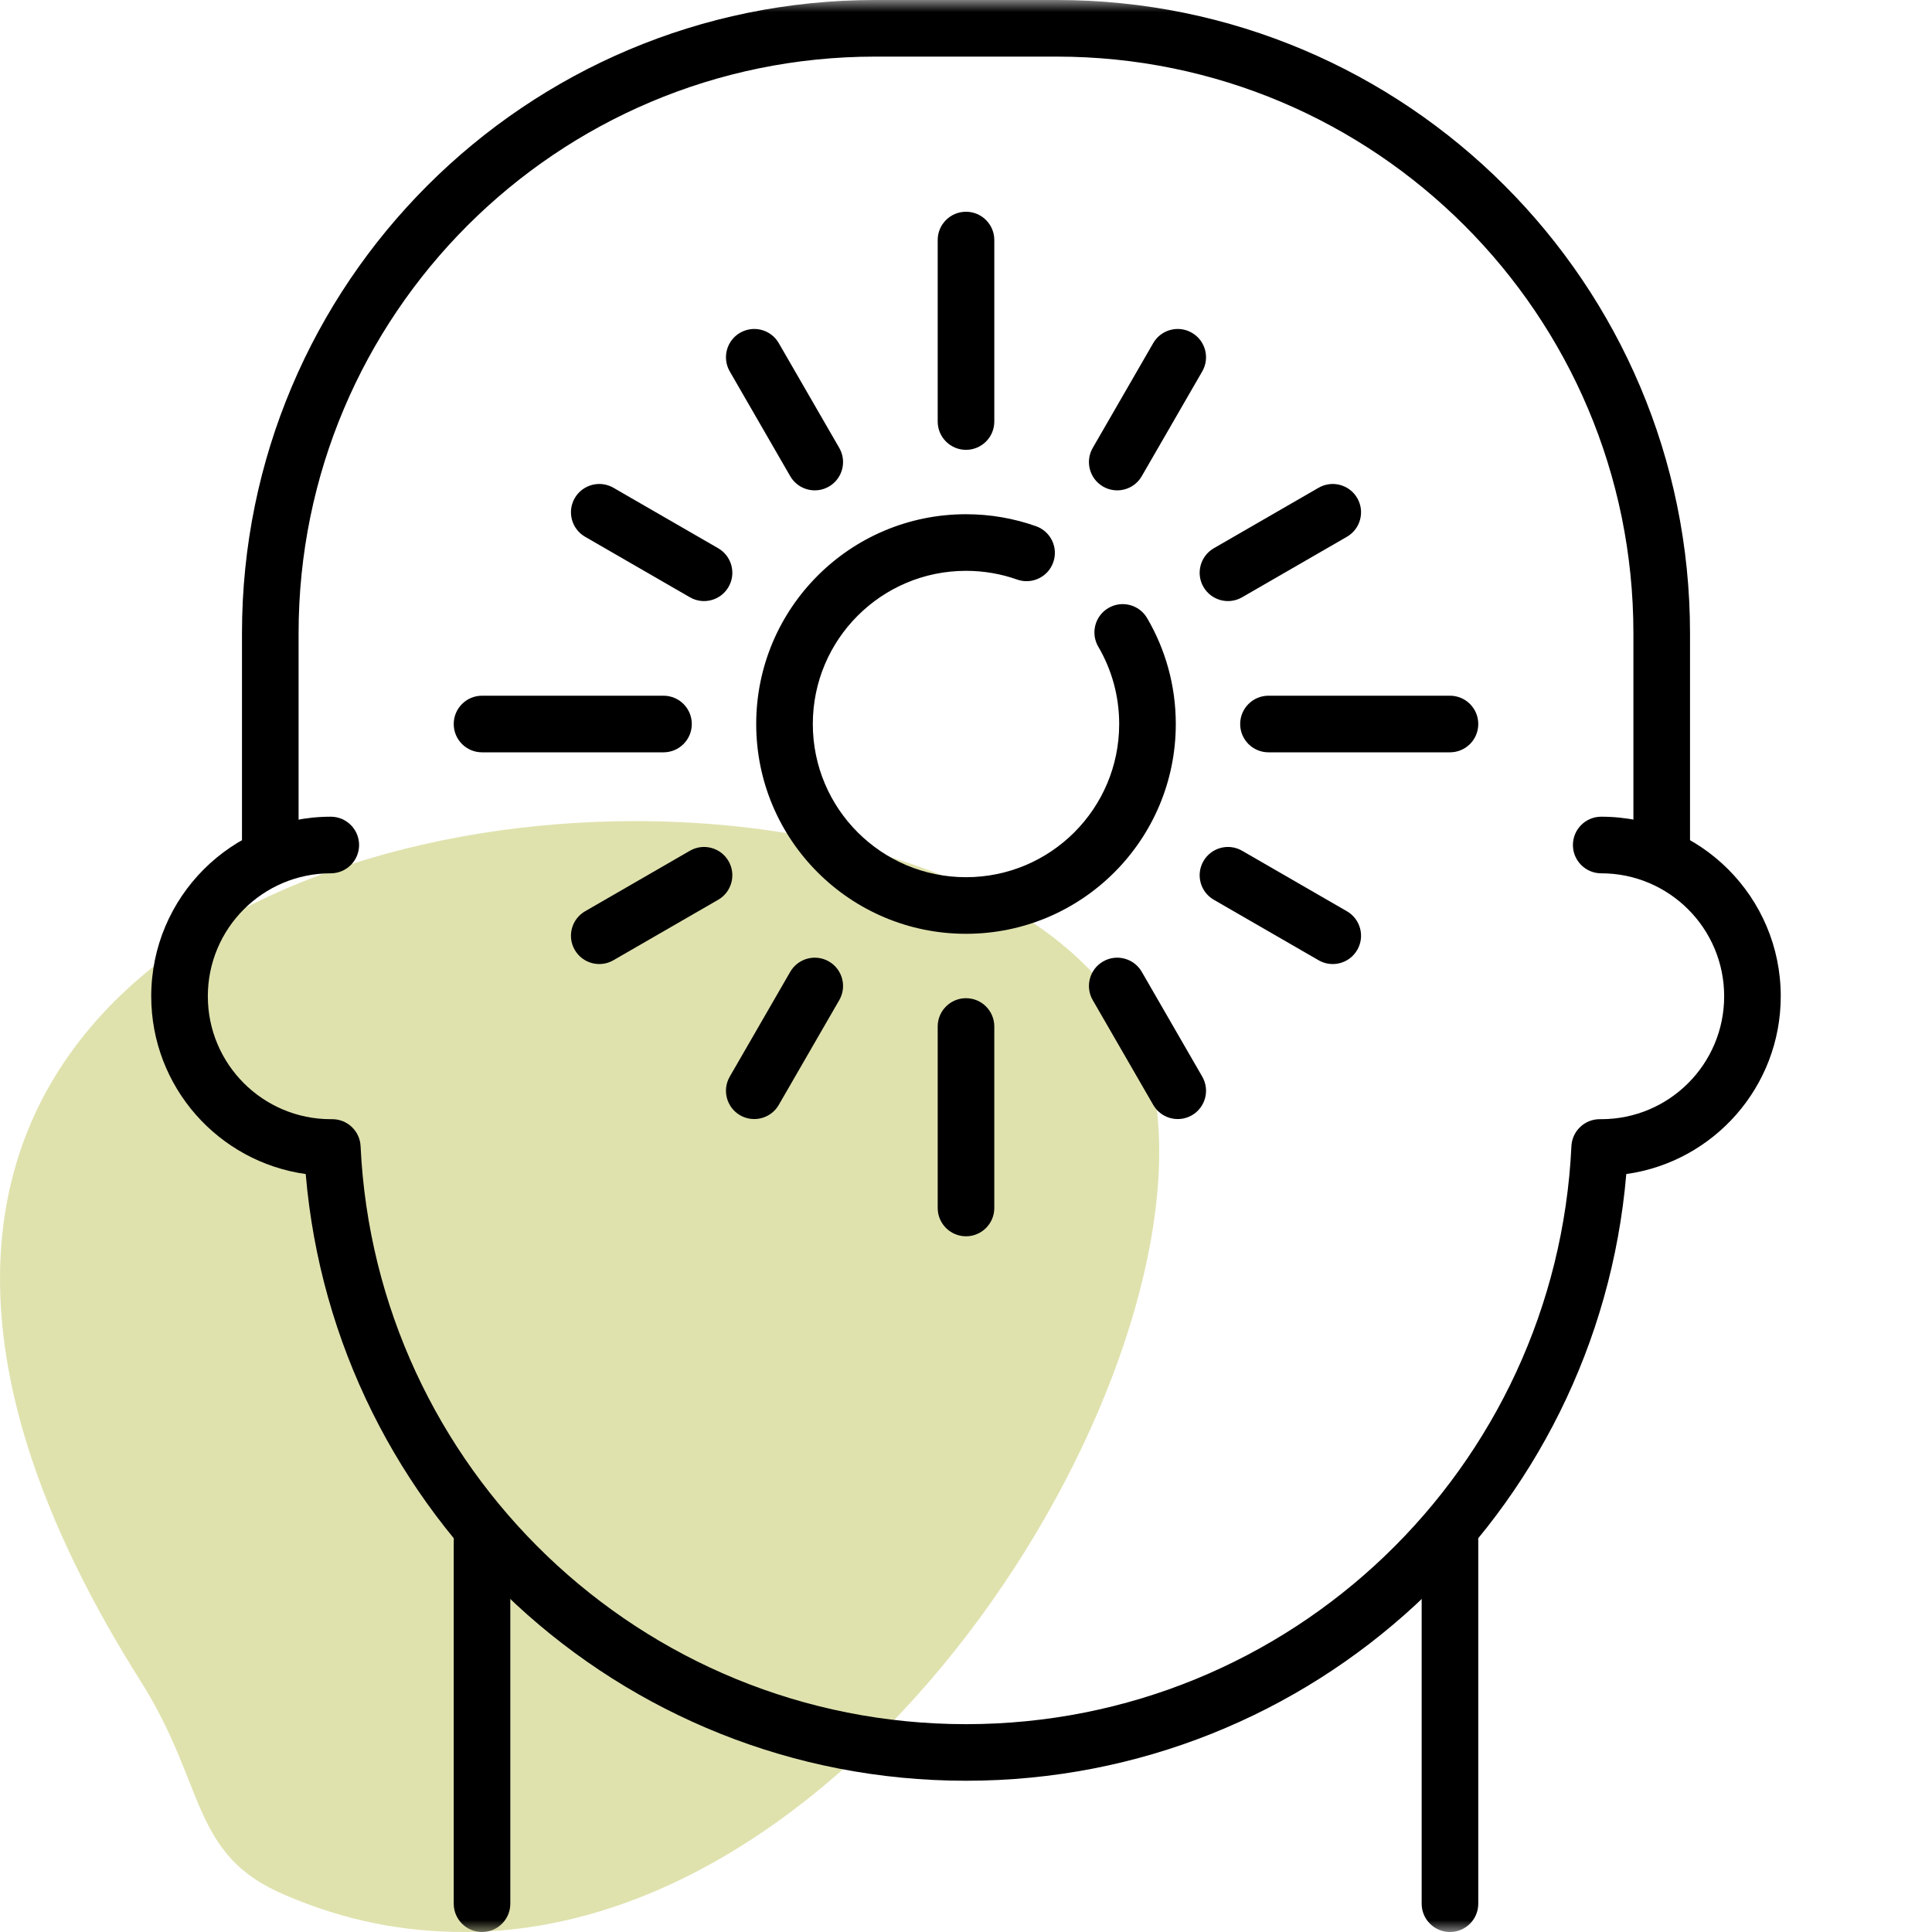 <svg width="80" height="80" viewBox="0 0 80 80" fill="none" xmlns="http://www.w3.org/2000/svg">
<path d="M26.308 34C9.079 34 -9.763 44.891 5.788 69.557C8.563 73.914 7.853 76.797 11.789 78.462C14.306 79.552 16.758 80 19.21 80C35.987 80 49.861 56.936 47.796 45.212C46.505 37.972 36.697 34 26.308 34Z" fill="#E0E2AE"/>
<mask id="mask0_4197_15987" style="mask-type:luminance" maskUnits="userSpaceOnUse" x="0" y="0" width="80" height="80">
<path d="M0 9.85463e-06H80V80H0V9.85463e-06Z" fill="white"/>
</mask>
<g mask="url(#mask0_4197_15987)">
<path fill-rule="evenodd" clip-rule="evenodd" d="M40 71.394C26.527 71.394 15.56 60.781 14.931 47.46C14.901 46.835 14.386 46.343 13.76 46.343H13.697C10.885 46.343 8.606 44.064 8.606 41.253C8.606 38.441 10.885 36.162 13.697 36.162C14.344 36.162 14.869 35.637 14.869 34.99C14.869 34.343 14.344 33.818 13.697 33.818C9.591 33.818 6.262 37.147 6.262 41.253C6.262 45.006 9.044 48.11 12.659 48.615C13.855 62.682 25.619 73.737 40 73.737C54.381 73.737 66.145 62.682 67.341 48.615C70.956 48.11 73.737 45.006 73.737 41.253C73.737 37.147 70.409 33.818 66.303 33.818C65.656 33.818 65.131 34.343 65.131 34.99C65.131 35.637 65.656 36.162 66.303 36.162C69.114 36.162 71.394 38.441 71.394 41.253C71.394 44.064 69.114 46.343 66.303 46.343H66.24C65.614 46.343 65.099 46.835 65.069 47.46C64.44 60.781 53.473 71.394 40 71.394Z" fill="black"/>
<path fill-rule="evenodd" clip-rule="evenodd" d="M11.192 36.162C11.839 36.162 12.364 35.637 12.364 34.99V26.222C12.364 13.034 23.055 2.344 36.242 2.344H43.757C56.945 2.344 67.636 13.034 67.636 26.222V34.99C67.636 35.637 68.161 36.162 68.808 36.162C69.455 36.162 69.98 35.637 69.98 34.99V26.222C69.98 11.74 58.24 -6.80344e-05 43.757 -6.80344e-05H36.242C21.76 -6.80344e-05 10.02 11.74 10.02 26.222V34.99C10.02 35.637 10.545 36.162 11.192 36.162Z" fill="black"/>
<path fill-rule="evenodd" clip-rule="evenodd" d="M19.959 80C20.607 80 21.131 79.475 21.131 78.828V63.798C21.131 63.151 20.607 62.626 19.959 62.626C19.312 62.626 18.788 63.151 18.788 63.798V78.828C18.788 79.475 19.312 80 19.959 80Z" fill="black"/>
<path fill-rule="evenodd" clip-rule="evenodd" d="M60.04 80C60.688 80 61.212 79.475 61.212 78.828V63.798C61.212 63.151 60.688 62.626 60.04 62.626C59.393 62.626 58.868 63.151 58.868 63.798V78.828C58.868 79.475 59.393 80 60.04 80Z" fill="black"/>
<path fill-rule="evenodd" clip-rule="evenodd" d="M31.313 29.98C31.313 34.778 35.202 38.667 40 38.667C44.797 38.667 48.687 34.778 48.687 29.98C48.687 28.383 48.255 26.883 47.5 25.595C47.173 25.036 46.455 24.849 45.897 25.176C45.338 25.503 45.151 26.221 45.478 26.779C46.028 27.718 46.343 28.81 46.343 29.98C46.343 33.483 43.503 36.323 40 36.323C36.497 36.323 33.657 33.483 33.657 29.98C33.657 26.476 36.497 23.637 40 23.637C40.744 23.637 41.456 23.764 42.117 23.998C42.727 24.214 43.397 23.895 43.613 23.284C43.829 22.674 43.509 22.005 42.899 21.789C41.991 21.467 41.014 21.293 40 21.293C35.202 21.293 31.313 25.182 31.313 29.98Z" fill="black"/>
<path fill-rule="evenodd" clip-rule="evenodd" d="M40 18.627C40.647 18.627 41.172 18.102 41.172 17.455V9.939C41.172 9.292 40.647 8.768 40 8.768C39.353 8.768 38.828 9.292 38.828 9.939V17.455C38.828 18.102 39.353 18.627 40 18.627Z" fill="black"/>
<path fill-rule="evenodd" clip-rule="evenodd" d="M40 51.192C40.647 51.192 41.172 50.667 41.172 50.02V42.505C41.172 41.858 40.647 41.333 40 41.333C39.353 41.333 38.828 41.858 38.828 42.505V50.02C38.828 50.667 39.353 51.192 40 51.192Z" fill="black"/>
<path fill-rule="evenodd" clip-rule="evenodd" d="M51.353 29.98C51.353 30.627 51.878 31.152 52.525 31.152H60.04C60.688 31.152 61.212 30.627 61.212 29.98C61.212 29.333 60.688 28.808 60.04 28.808H52.525C51.878 28.808 51.353 29.333 51.353 29.98Z" fill="black"/>
<path fill-rule="evenodd" clip-rule="evenodd" d="M18.788 29.98C18.788 30.627 19.312 31.152 19.959 31.152H27.475C28.122 31.152 28.646 30.627 28.646 29.98C28.646 29.333 28.122 28.808 27.475 28.808H19.959C19.312 28.808 18.788 29.333 18.788 29.98Z" fill="black"/>
<path fill-rule="evenodd" clip-rule="evenodd" d="M45.676 20.148C46.237 20.471 46.954 20.279 47.277 19.719L49.782 15.38C50.106 14.819 49.914 14.102 49.353 13.779C48.793 13.455 48.076 13.647 47.752 14.208L45.248 18.547C44.924 19.107 45.116 19.824 45.676 20.148Z" fill="black"/>
<path fill-rule="evenodd" clip-rule="evenodd" d="M30.646 46.181C31.207 46.504 31.924 46.312 32.247 45.752L34.752 41.413C35.076 40.852 34.884 40.136 34.323 39.812C33.763 39.489 33.046 39.681 32.722 40.241L30.218 44.58C29.894 45.141 30.086 45.857 30.646 46.181Z" fill="black"/>
<path fill-rule="evenodd" clip-rule="evenodd" d="M34.323 20.148C34.884 19.824 35.076 19.107 34.752 18.547L32.247 14.208C31.924 13.647 31.207 13.455 30.646 13.779C30.086 14.102 29.894 14.819 30.218 15.38L32.722 19.719C33.046 20.279 33.763 20.471 34.323 20.148Z" fill="black"/>
<path fill-rule="evenodd" clip-rule="evenodd" d="M49.354 46.181C49.914 45.857 50.106 45.141 49.782 44.58L47.278 40.241C46.954 39.681 46.237 39.489 45.677 39.812C45.116 40.136 44.924 40.852 45.248 41.413L47.753 45.752C48.076 46.312 48.793 46.504 49.354 46.181Z" fill="black"/>
<path fill-rule="evenodd" clip-rule="evenodd" d="M56.201 39.333C56.525 38.773 56.333 38.056 55.772 37.733L51.433 35.228C50.873 34.904 50.156 35.096 49.832 35.657C49.509 36.217 49.701 36.934 50.261 37.257L54.6 39.762C55.161 40.086 55.877 39.894 56.201 39.333Z" fill="black"/>
<path fill-rule="evenodd" clip-rule="evenodd" d="M30.168 24.303C30.491 23.743 30.299 23.026 29.739 22.702L25.4 20.197C24.839 19.874 24.123 20.066 23.799 20.626C23.475 21.187 23.668 21.904 24.228 22.227L28.567 24.732C29.127 25.056 29.844 24.864 30.168 24.303Z" fill="black"/>
<path fill-rule="evenodd" clip-rule="evenodd" d="M49.832 24.303C50.156 24.864 50.873 25.056 51.433 24.732L55.772 22.227C56.333 21.904 56.525 21.187 56.201 20.626C55.877 20.066 55.161 19.874 54.6 20.197L50.261 22.702C49.701 23.026 49.509 23.743 49.832 24.303Z" fill="black"/>
<path fill-rule="evenodd" clip-rule="evenodd" d="M23.799 39.333C24.123 39.894 24.839 40.086 25.4 39.762L29.739 37.257C30.299 36.934 30.491 36.217 30.168 35.657C29.844 35.096 29.127 34.904 28.567 35.228L24.228 37.733C23.668 38.056 23.475 38.773 23.799 39.333Z" fill="black"/>
</g>
</svg>
